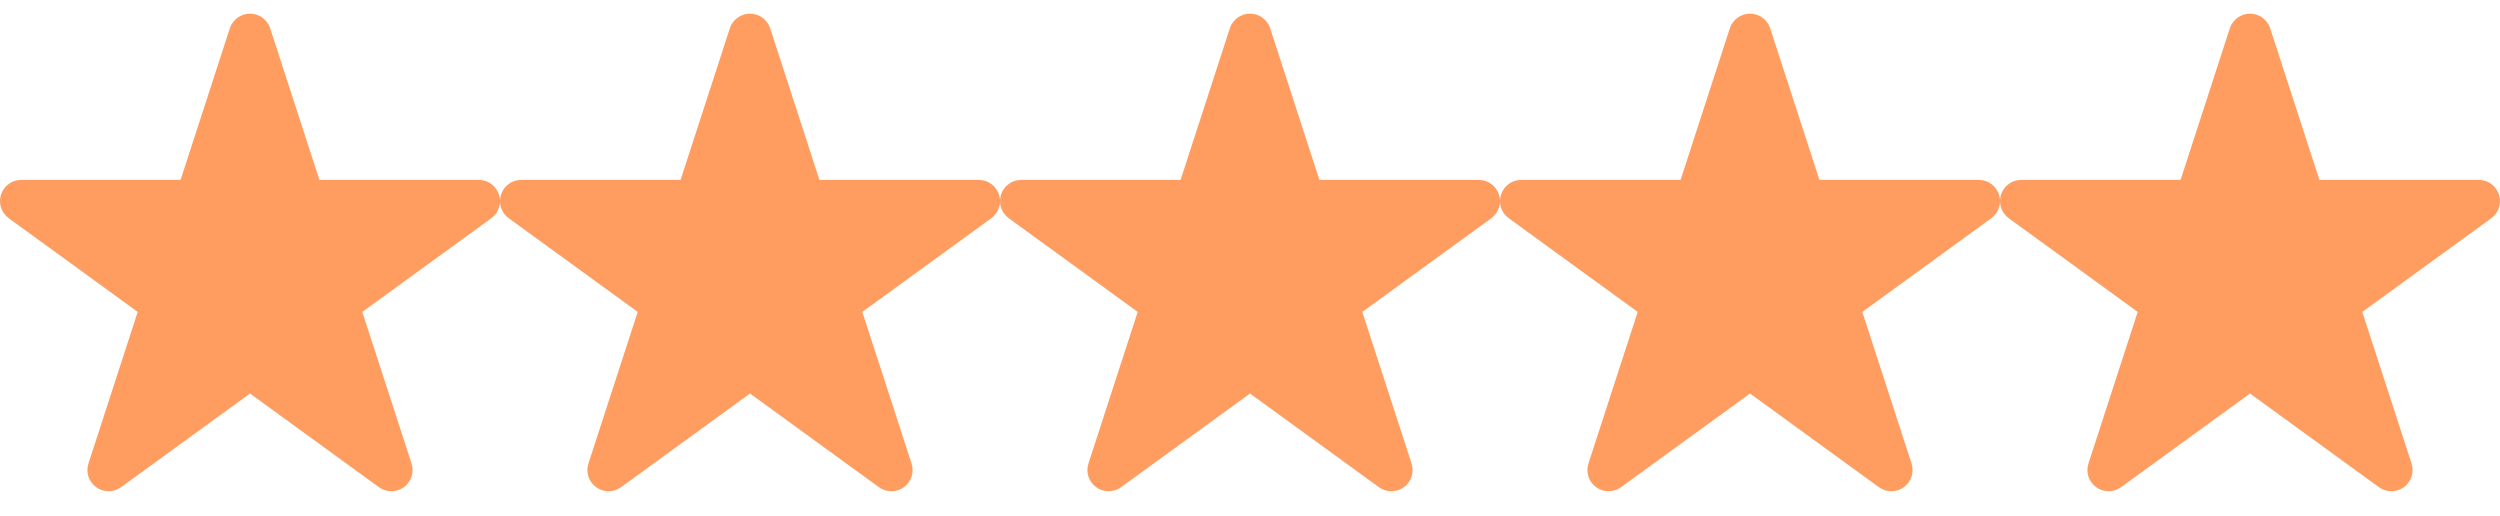 <svg width="160" height="33" viewBox="0 0 160 33" fill="none" xmlns="http://www.w3.org/2000/svg">
<g clip-path="url(#clip0_49_319)">
<g clip-path="url(#clip1_49_319)">
<path fill-rule="evenodd" clip-rule="evenodd" d="M31.932 12.449C31.749 11.89 31.232 11.513 30.643 11.513H20.442L17.291 1.811V1.81C17.107 1.25 16.589 0.874 16 0.874C15.412 0.874 14.893 1.25 14.71 1.811L11.557 11.513H1.357C0.768 11.513 0.25 11.89 0.067 12.449C-0.115 13.008 0.081 13.618 0.559 13.966L8.813 19.963L5.66 29.666C5.477 30.227 5.679 30.837 6.157 31.182C6.394 31.353 6.673 31.44 6.951 31.44C7.23 31.44 7.508 31.353 7.747 31.18L16 25.185L24.25 31.18C24.726 31.526 25.368 31.526 25.844 31.182C26.323 30.837 26.522 30.227 26.34 29.665L23.187 19.963L31.443 13.966C31.919 13.618 32.116 13.008 31.932 12.449" fill="#FF9D60"/>
</g>
<g clip-path="url(#clip2_49_319)">
<path fill-rule="evenodd" clip-rule="evenodd" d="M63.932 12.449C63.749 11.89 63.232 11.513 62.643 11.513H52.442L49.291 1.811V1.81C49.107 1.25 48.589 0.874 48 0.874C47.412 0.874 46.893 1.25 46.71 1.811L43.557 11.513H33.357C32.768 11.513 32.25 11.89 32.068 12.449C31.885 13.008 32.081 13.618 32.559 13.966L40.813 19.963L37.66 29.666C37.477 30.227 37.679 30.837 38.157 31.182C38.394 31.353 38.673 31.44 38.951 31.44C39.23 31.44 39.508 31.353 39.748 31.18L48 25.185L56.25 31.18C56.726 31.526 57.368 31.526 57.844 31.182C58.323 30.837 58.522 30.227 58.34 29.665L55.187 19.963L63.443 13.966C63.919 13.618 64.116 13.008 63.932 12.449" fill="#FF9D60"/>
</g>
<g clip-path="url(#clip3_49_319)">
<path fill-rule="evenodd" clip-rule="evenodd" d="M95.932 12.449C95.749 11.89 95.232 11.513 94.643 11.513H84.442L81.291 1.811V1.81C81.107 1.25 80.589 0.874 80 0.874C79.412 0.874 78.893 1.25 78.71 1.811L75.557 11.513H65.357C64.768 11.513 64.25 11.89 64.067 12.449C63.885 13.008 64.081 13.618 64.559 13.966L72.813 19.963L69.66 29.666C69.477 30.227 69.679 30.837 70.157 31.182C70.394 31.353 70.673 31.44 70.951 31.44C71.23 31.44 71.508 31.353 71.748 31.18L80 25.185L88.25 31.18C88.726 31.526 89.368 31.526 89.844 31.182C90.323 30.837 90.522 30.227 90.34 29.665L87.187 19.963L95.443 13.966C95.919 13.618 96.116 13.008 95.932 12.449" fill="#FF9D60"/>
</g>
<g clip-path="url(#clip4_49_319)">
<path fill-rule="evenodd" clip-rule="evenodd" d="M127.932 12.449C127.749 11.89 127.232 11.513 126.643 11.513H116.442L113.291 1.811V1.81C113.107 1.25 112.589 0.874 112 0.874C111.412 0.874 110.893 1.25 110.71 1.811L107.557 11.513H97.357C96.768 11.513 96.25 11.89 96.067 12.449C95.885 13.008 96.081 13.618 96.559 13.966L104.813 19.963L101.66 29.666C101.477 30.227 101.679 30.837 102.157 31.182C102.394 31.353 102.673 31.44 102.951 31.44C103.23 31.44 103.508 31.353 103.747 31.18L112 25.185L120.25 31.18C120.726 31.526 121.368 31.526 121.844 31.182C122.323 30.837 122.522 30.227 122.339 29.665L119.187 19.963L127.443 13.966C127.919 13.618 128.116 13.008 127.932 12.449" fill="#FF9D60"/>
</g>
<g clip-path="url(#clip5_49_319)">
<path fill-rule="evenodd" clip-rule="evenodd" d="M159.932 12.449C159.749 11.89 159.232 11.513 158.643 11.513H148.442L145.291 1.811V1.81C145.107 1.25 144.589 0.874 144 0.874C143.412 0.874 142.893 1.25 142.71 1.811L139.557 11.513H129.357C128.768 11.513 128.25 11.89 128.067 12.449C127.885 13.008 128.081 13.618 128.559 13.966L136.813 19.963L133.66 29.666C133.477 30.227 133.679 30.837 134.157 31.182C134.394 31.353 134.673 31.44 134.951 31.44C135.23 31.44 135.508 31.353 135.747 31.18L144 25.185L152.25 31.18C152.726 31.526 153.368 31.526 153.844 31.182C154.323 30.837 154.522 30.227 154.339 29.665L151.187 19.963L159.443 13.966C159.919 13.618 160.116 13.008 159.932 12.449" fill="#FF9D60"/>
</g>
</g>
<defs>
<clipPath id="clip0_49_319">
<rect width="160" height="32" fill="white" transform="translate(0 0.157)"/>
</clipPath>
<clipPath id="clip1_49_319">
<rect width="32" height="32" fill="white" transform="translate(0 0.157)"/>
</clipPath>
<clipPath id="clip2_49_319">
<rect width="32" height="32" fill="white" transform="translate(32 0.157)"/>
</clipPath>
<clipPath id="clip3_49_319">
<rect width="32" height="32" fill="white" transform="translate(64 0.157)"/>
</clipPath>
<clipPath id="clip4_49_319">
<rect width="32" height="32" fill="white" transform="translate(96 0.157)"/>
</clipPath>
<clipPath id="clip5_49_319">
<rect width="32" height="32" fill="white" transform="translate(128 0.157)"/>
</clipPath>
</defs>
</svg>
